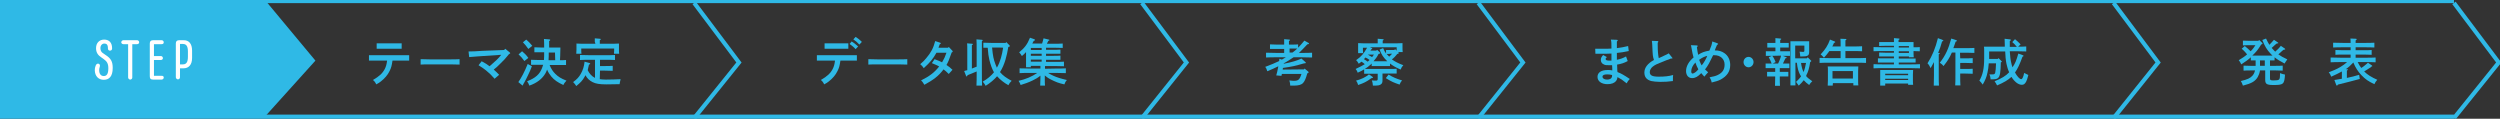 <?xml version="1.0" encoding="utf-8"?>
<!-- Generator: Adobe Illustrator 27.9.1, SVG Export Plug-In . SVG Version: 6.00 Build 0)  -->
<svg version="1.1" id="_レイヤー_2" xmlns="http://www.w3.org/2000/svg" xmlns:xlink="http://www.w3.org/1999/xlink" x="0px"
	 y="0px" viewBox="0 0 1200 57" style="enable-background:new 0 0 1200 57;" xml:space="preserve">
<rect x="0" y="0" width="1200" height="57" fill="#333333" stroke="none"/>
<style type="text/css">
	.st0{fill:#2FB9E6;}
	.st1{fill:none;stroke:#2FB9E6;stroke-width:2;stroke-miterlimit:10;}
	.st2{fill:#FFFFFF;}
</style>
<polygon class="st0" points="127.6,55.5 0,55.5 0,0.5 127.6,0.5 151.4,29.1 "/>
<g>
	<path class="st0" d="M188.4,29.1c-0.4,2.6-0.6,3.4-1.4,5c-0.9,1.9-2.4,3.6-4.2,5c-0.6,0.5-1.1,0.8-2.2,1.4
		c-0.4-0.9-0.9-1.6-1.6-2.1c3.1-1.8,4.6-3.2,5.7-5.3c0.6-1.2,0.9-2.3,1.1-4h-5.3c-1,0-2.4,0-3.4,0v-2.6c0.9,0,2.3,0,3.4,0H193
		c1,0,2.5,0,3.4,0v2.6c-0.9,0-2.4,0-3.4,0H188.4L188.4,29.1z M192.8,23.4c-0.7,0-1.7,0-2.4,0h-7.2c-0.7,0-1.7,0-2.4,0v-2.6
		c0.7,0,1.7,0,2.4,0h7.2c0.7,0,1.7,0,2.4,0V23.4z"/>
	<path class="st0" d="M220.6,31c-1.1,0-3-0.1-4.3-0.1h-10.1c-1.2,0-3.3,0-4.3,0.1v-2.6c1,0,3.1,0.1,4.3,0.1h10.1
		c1.3,0,3.2,0,4.3-0.1V31z"/>
	<path class="st0" d="M242.5,23.4l2.1,1.7c0.2,0.2,0.3,0.3,0.3,0.4c0,0.2-0.1,0.2-0.6,0.5c-1.9,2.3-2.2,2.7-4.1,4.5
		c-1.5,1.5-1.9,1.9-3.2,2.9c0.8,0.7,1.4,1.3,2.6,2.5l-2.2,1.9c-1.5-1.7-2.6-2.8-4.1-4c-0.9-0.7-1.4-1.1-3.6-2.5l1.5-1.9
		c1.8,1,2.7,1.5,3.8,2.4c3-2.6,4.2-3.7,5.6-5.5l-8.9,0.6c-0.8,0-4.9,0.4-6.5,0.5l-0.3-2.7c1.4,0,4.4-0.1,6.6-0.3L242,24L242.5,23.4
		L242.5,23.4z"/>
	<path class="st0" d="M250.6,24.6c1.3,1.1,2.1,1.9,3,3.2l-1.9,1.5c-1.1-1.5-1.6-2.1-2.8-3.2L250.6,24.6L250.6,24.6z M255.3,31.8
		c-0.6,1.6-1,2.6-1.9,4.4c-0.7,1.4-1,2.1-1.8,3.5c-0.2,0.4-0.3,0.5-0.5,0.8c0,0.1,0,0.1,0,0.2c0,0.2-0.1,0.3-0.2,0.3
		c-0.1,0-0.2,0-0.4-0.2l-1.7-1.4c1.4-1.9,3.1-5.2,4.5-8.7L255.3,31.8L255.3,31.8z M252.6,19c1.2,1,1.8,1.7,2.9,3l-1.9,1.5
		c-0.9-1.3-1.4-1.9-2.6-3.2L252.6,19L252.6,19z M268.8,28.9c0.9,0,2.1,0,2.9-0.1v2.4c-0.9,0-2.4,0-3.4,0h-4.5c0.8,1.9,1.5,3,2.7,4.2
		c1.4,1.4,2.8,2.3,5.4,3.3c-0.9,1-1.2,1.4-1.5,2.1c-2.6-1.2-4.3-2.3-5.8-4.1c-0.8-1-1.5-2-2-3.3c-0.2,0.7-0.5,1.2-0.8,1.8
		c-1.5,2.6-4,4.6-7.7,5.9c-0.4-1-0.6-1.4-1.1-2.1c4-1.5,6.1-3.4,7.2-6.4c0.2-0.5,0.3-1,0.5-1.5h-2.4c-1,0-2.4,0-3.4,0v-2.4
		c0.9,0,2.3,0.1,3.4,0.1h2.8c0.1-1.2,0.1-2.5,0.1-3.7h-1.8c-0.8,0-2.1,0-2.9,0v-2.4c0.8,0,1.9,0.1,2.9,0.1h1.8c0-1.6,0-2.6-0.1-4.1
		l2.5,0.2c0.3,0,0.5,0.1,0.5,0.3c0,0.2-0.1,0.3-0.5,0.5v3.1h3.4l2,0c0,0.8-0.1,2.3-0.1,3.8L268.8,28.9L268.8,28.9z M266.4,25.2h-3
		c0,1.2,0,2.5-0.1,3.7h3.2L266.4,25.2L266.4,25.2z"/>
	<path class="st0" d="M287.9,38c0.8,0.1,1.7,0.2,2.9,0.2c1.8,0,5.5-0.1,7.1-0.2c-0.3,1.3-0.4,1.6-0.5,2.4c-3.8,0.1-5,0.1-6.2,0.1
		c-3.5,0-5.2-0.3-6.8-1.1c-1.5-0.8-2.5-1.7-3.4-3.3c-0.1,0.2-0.2,0.4-0.3,0.6c-1,1.9-2.2,3.1-4.1,4.6c-0.5-0.8-0.8-1.2-1.5-1.9
		c1.9-1.4,2.8-2.4,3.7-4c1-1.8,1.5-3.3,1.8-5.8l2.2,0.6c0.4,0.1,0.5,0.2,0.5,0.4s-0.2,0.3-0.6,0.4c-0.2,1-0.4,1.9-0.6,2.7
		c0.8,1.6,1.9,2.9,3.5,3.7v-8.7h-2.4c-1.3,0-3.5,0-4.8,0.1v-2.4c1.2,0,3.4,0.1,4.8,0.1h7.2c1.5,0,3.6,0,4.8-0.1v2.4
		c-1.3-0.1-3.3-0.1-4.8-0.1h-2.4v3h2.3c1.2,0,2.8,0,3.8-0.1v2.4c-1,0-2.7-0.1-3.8-0.1h-2.3L287.9,38L287.9,38z M285.5,20
		c0-0.7,0-1.2,0-1.6l2.4,0.2c0.3,0,0.5,0.1,0.5,0.2c0,0.1-0.1,0.3-0.5,0.5V21h4.4c1.6,0,3.5,0,4.8-0.1c0,0.9,0,1.3,0,1.9v1.2
		c0,0.5,0,1.1,0.1,1.8h-2.5c0-0.6,0.1-1.3,0.1-1.8v-0.7h-15.8v0.7c0,0.5,0,1.2,0.1,1.8h-2.5c0-0.7,0.1-1.3,0.1-1.8v-1.2
		c0-0.5,0-1,0-1.9c1.2,0.1,3.1,0.1,4.8,0.1h4.3L285.5,20L285.5,20z"/>
</g>
<g>
	<path class="st0" d="M403.4,29.1c-0.4,2.6-0.6,3.4-1.4,5c-0.9,1.9-2.4,3.6-4.2,5c-0.6,0.5-1.1,0.8-2.2,1.4
		c-0.4-0.9-0.9-1.6-1.6-2.1c3.1-1.8,4.6-3.2,5.7-5.3c0.6-1.2,0.9-2.3,1.1-4h-5.3c-1,0-2.4,0-3.4,0v-2.6c0.9,0,2.3,0,3.4,0h12.4
		c1,0,2.5,0,3.4,0v2.6c-0.9,0-2.4,0-3.4,0H403.4L403.4,29.1z M407.2,23.4c-0.7,0-1.7,0-2.4,0h-6.6c-0.7,0-1.7,0-2.4,0v-2.6
		c0.7,0,1.7,0,2.4,0h6.6c0.7,0,1.7,0,2.4,0V23.4z M408.8,19.9c1.1,0.7,1.9,1.3,3.1,2.4l-1.2,1.3c-1.1-1.2-1.7-1.6-2.9-2.5
		L408.8,19.9z M410.7,17.7c1.1,0.7,1.9,1.3,3,2.4l-1.2,1.3c-1.1-1.2-1.6-1.6-2.9-2.5L410.7,17.7L410.7,17.7z"/>
	<path class="st0" d="M435.5,31c-1.1,0-3-0.1-4.3-0.1h-10.1c-1.2,0-3.3,0-4.3,0.1v-2.6c1,0,3.1,0.1,4.3,0.1h10.1
		c1.3,0,3.2,0,4.3-0.1V31z"/>
	<path class="st0" d="M457,24.2c0.3,0.3,0.3,0.3,0.3,0.5c0,0.2-0.1,0.3-0.5,0.5c-1.4,3.9-1.6,4.4-2.5,6c1,0.6,1.6,1.1,2.9,2.3
		l-1.8,2c-1.2-1.2-1.7-1.6-2.5-2.2c-2.3,3.1-4.8,5-9.2,7.4c-0.6-1-1-1.6-1.6-2.1c4.2-2.1,6.4-3.8,8.7-6.7c-1-0.5-1.7-0.9-3.5-1.6
		l1.3-1.9c1.9,0.7,2.6,1,3.6,1.5c0.9-1.5,1.5-2.8,2.1-4.6h-4.8c-1.7,3-2.9,4.5-6.1,7.4c-0.6-0.9-0.8-1.1-1.7-1.9
		c1.5-1.3,2-1.8,2.9-2.9c2.3-2.7,3.4-4.8,4.3-8.2l2.4,0.8c0.2,0.1,0.3,0.2,0.3,0.3c0,0.2-0.1,0.2-0.5,0.4c-0.2,0.6-0.4,1-0.5,1.3
		c-0.1,0.2-0.1,0.2-0.1,0.4h4.6l0.3-0.4L457,24.2L457,24.2z"/>
	<path class="st0" d="M468.7,41.1c0.1-1.5,0.1-3.8,0.1-6.8c-1.2,0.5-2,0.8-4.4,1.8l-0.1,0.3c-0.1,0.2-0.2,0.3-0.3,0.3
		s-0.3-0.1-0.3-0.3l-0.9-2.3c0.5-0.2,1-0.3,1.5-0.4v-9.3c0-1.9,0-2.9-0.1-3.6l2.4,0.2c0.3,0,0.4,0.1,0.4,0.2s-0.1,0.3-0.5,0.5v11.2
		c0.8-0.3,1.6-0.6,2.3-0.9v-6c0-4,0-6.4-0.1-7.1l2.6,0.2c0.2,0,0.4,0.1,0.4,0.2c0,0.1-0.1,0.3-0.4,0.5c0,0.9,0,2.4,0,6.3V34
		c0,3.2,0,5.5,0.1,7.1L468.7,41.1L468.7,41.1z M484,22.5c-0.7,4.2-1.7,8.5-4,12.1c1.3,1.6,3,2.8,5.6,4.2c-0.8,0.8-1,1-1.6,2.1
		c-2.1-1.2-4-2.7-5.4-4.3c-1.4,1.6-3.1,3.1-5.5,4.6c-0.5-1-0.8-1.3-1.4-2c2.4-1.4,4-2.8,5.4-4.5c-0.9-1.6-1.6-3.5-2.2-5.9
		c-0.4-1.7-0.6-3.1-0.8-5.9c-0.8,0-1.5,0-2.1,0v-2.4c1,0,2.7,0.1,3.9,0.1h6.8l0.3-0.4l1.5,1.5c0.1,0.1,0.2,0.2,0.2,0.4
		c0,0.2-0.1,0.3-0.4,0.4L484,22.5L484,22.5z M476.2,22.8c0.4,4.2,0.7,5.6,1.6,8c0.2,0.6,0.5,1.2,0.7,1.7c1.7-2.9,2.5-6.3,3-9.6
		C481.6,22.8,476.2,22.8,476.2,22.8z"/>
	<path class="st0" d="M506.8,32.9c1.5,0,3.6,0,4.8-0.1v2.3c-1.3,0-3.3-0.1-4.8-0.1h-3.7c0.8,0.5,1.6,1,2.6,1.4
		c1.5,0.7,3.4,1.3,6.4,2c-0.6,0.7-0.8,1-1.2,2.1c-2.8-0.6-4.2-1.2-6.4-2.3c-1.4-0.7-2.2-1.3-3-2v1.4c0,1.6,0,2.8,0.1,3.5h-2.3
		c0-0.8,0.1-2,0.1-3.5v-1.3c-1.2,1-2.4,1.7-3.7,2.3c-1.8,0.9-4.1,1.7-5.8,2.2c-0.3-0.8-0.4-1.1-1-2c3.6-0.8,6.5-2.1,9-3.8h-3.7
		c-1.3,0-3.5,0-4.8,0.1v-2.3c1.2,0,3.4,0.1,4.8,0.1h5.2v-1.3h-4.6c0,0.2,0,0.5,0,0.7h-2.3c0-1,0-2.3,0-4.3v-3
		c-0.6,0.7-1.3,1.3-2,1.9c-0.4-0.7-0.8-1.3-1.3-1.8c2.6-2.1,3.9-3.8,5.2-7l2,0.7c0.3,0.1,0.4,0.2,0.4,0.4c0,0.2-0.2,0.3-0.6,0.4
		c-0.2,0.4-0.5,0.9-0.7,1.3h4.7c0.3-0.8,0.5-1.7,0.7-2.5l2.5,0.6c0.2,0,0.3,0.1,0.3,0.3c0,0.1,0,0.2-0.5,0.3c0,0.1-0.3,0.6-0.7,1.4
		h3.3c1.2,0,3.2,0,4.3-0.1V23c-1.1,0-3.1-0.1-4.3-0.1h-3.7v1h3.5c1,0,2.5,0,3.4-0.1v2c-0.9,0-2.4,0-3.4,0h-3.5v1h3.5
		c1,0,2.5,0,3.4-0.1v2c-0.9,0-2.4,0-3.4,0h-3.5v1h4.3c1.3,0,3.2,0,4.3-0.1v2.2c-1.1,0-3.1-0.1-4.3-0.1h-4.8v1.3L506.8,32.9
		L506.8,32.9z M494.8,24h5.2v-1h-5.2V24z M494.8,26.8h5.2v-1h-5.2V26.8z M494.8,29.6h5.2v-1h-5.2V29.6z"/>
</g>
<g>
	<path class="st0" d="M625.9,33.3l0.3-0.4l1.7,1.4c0.2,0.1,0.2,0.3,0.2,0.4c0,0.1,0,0.2-0.1,0.3c-0.1,0-0.3,0.1-0.5,0.2
		c-0.7,2.5-1.2,3.7-2,4.6c-0.8,0.9-2.2,1.3-4.5,1.3c-0.4,0-0.9,0-1.7,0c0-1-0.1-1.2-0.4-2.5c1,0.1,1.5,0.2,2,0.2
		c2.2,0,2.9-0.4,3.8-3.3h-9.4c-0.1,0.4-0.1,0.5-0.2,0.9l-2.5-0.2c0.3-1,0.7-2.6,1-4.4c-1.6,0.8-3.3,1.6-5.3,2.4
		c-0.3-1-0.5-1.5-1-2.1c2.7-1,4.8-1.9,6.7-2.8l0.1-1.1l1.2,0.4c0.6-0.4,1.3-0.8,1.9-1.1h-4.7c-1.3,0-3.5,0-4.8,0.1v-2.3
		c1.2,0,3.4,0.1,4.8,0.1h3.9v-1.9h-3.9c-0.8,0-2.2,0-2.9,0v-2.2c0.7,0,2,0.1,2.9,0.1h3.9v-0.3c0-1.1,0-1.4,0-2.3l2.4,0.2
		c0.3,0,0.4,0.1,0.4,0.2s-0.1,0.3-0.5,0.5v1.7h1.5c0.9,0,2.2,0,2.9-0.1v1.6c1-1,1.9-2.1,3-3.4l1.8,1c0.4,0.2,0.4,0.2,0.4,0.4
		c0,0.2-0.1,0.3-0.8,0.4c-1.6,1.7-2.8,3-4,4.1h1.5c1.5,0,3.6,0,4.8-0.1v2.3c-1.3,0-3.3-0.1-4.8-0.1h-4.1c-0.6,0.4-1.3,0.9-2,1.3
		c-0.9,0.6-1.8,1.1-2.7,1.6c0,0.1,0,0.1,0,0.2c3.7-0.7,6.4-1.5,8.5-2.5l1.9,1.7c0.1,0.1,0.2,0.2,0.2,0.3c0,0.2-0.2,0.3-0.5,0.3
		c-0.1,0-0.2,0-0.3,0c-4.2,1.2-5.8,1.6-10.2,2.2l-0.1,0.8L625.9,33.3L625.9,33.3z M620.4,25.2c0.8-0.6,1.6-1.2,2.3-1.9
		c-0.8,0-1.5,0-2.2,0h-1.5v1.9H620.4z"/>
	<path class="st0" d="M671.2,25.1c0.2,0.2,0.2,0.2,0.2,0.4c0,0.2-0.2,0.3-0.7,0.4c-0.8,1-1.6,1.9-2.6,2.6c1.4,1,2.8,1.8,5.5,2.8
		c-0.6,0.6-0.9,1.1-1.3,2.1c-2.3-1-3.8-1.9-5.1-2.9v1.2c-0.5,0-1.3,0-1.9,0h-5c-0.7,0-1.4,0-1.9,0v-1.2c-0.2,0.2-0.4,0.4-0.6,0.6
		c-0.9,0.8-1.7,1.4-2.7,2c0.9,0,2.1,0,3,0h9c1,0,2.5,0,3.3-0.1v2.3c-0.9,0-2.4,0-3.3,0h-3.5V36c0,0.3,0,1.1,0,1.6c0,0.3,0,0.7,0,0.9
		c0,1.1-0.2,1.6-0.8,2c-0.7,0.5-1.3,0.6-3.8,0.6c-0.1-1.1-0.2-1.7-0.5-2.5c0.9,0.1,1.5,0.1,1.9,0.1c0.8,0,0.9-0.2,0.9-1v-2.3h-3.2
		c-1,0-2.4,0-3.3,0v-2.1c-0.8,0.5-1.8,1-3.1,1.6c-0.2-0.7-0.4-1-1-1.8c1.9-0.9,3.3-1.6,4.4-2.3c-0.5-0.4-1-0.9-1.6-1.2
		c-0.4,0.3-0.8,0.7-1.3,1c-0.7-1.1-0.8-1.4-1.3-1.7c2.6-1.8,3.8-3.3,5.3-6h-2v0.5c0,0.6,0,1.4,0.1,2.1h-2.4c0-0.8,0-1.5,0-2.1v-0.8
		c0-0.5,0-1,0-1.9c1.2,0.1,3.1,0.1,4.8,0.1h4.6v-0.6c0-0.7,0-1.2,0-1.6l2.4,0.2c0.3,0,0.5,0.1,0.5,0.2s-0.2,0.3-0.5,0.5v1.3h4.7
		c1.6,0,3.5,0,4.8-0.1c0,0.9,0,1.3,0,1.9v0.3c0,0.6,0,1.3,0.1,2.1h-2.1L671.2,25.1L671.2,25.1z M658.7,36.8c0.3,0.2,0.3,0.3,0.3,0.4
		c0,0.2-0.2,0.3-0.7,0.3c-2.3,1.7-3.7,2.4-6.4,3.3c-0.3-1.1-0.5-1.4-1-2.1c2.6-0.7,4.5-1.6,6.2-3L658.7,36.8L658.7,36.8z
		 M655.4,27.6c-0.2,0.3-0.5,0.6-0.7,0.8c0.6,0.4,1.2,0.7,1.8,1.2c0.3-0.2,0.6-0.6,0.9-0.8C656.8,28.3,656.1,27.9,655.4,27.6
		L655.4,27.6z M656.5,26.2c0.7,0.4,1.4,0.8,2.1,1.2c0.3-0.4,0.6-0.8,0.9-1.2L656.5,26.2L656.5,26.2z M665.5,24l1.5,0h2.3l0.3-0.4
		l0.8,0.7c0-0.2,0-0.7,0-1.1v-0.5h-12.8l0.7,0.3c0.3,0.1,0.4,0.2,0.4,0.3s-0.1,0.3-0.5,0.4c-0.1,0.2-0.2,0.4-0.4,0.6h2.8l0.4-0.4
		l1.3,1.2c0.1,0.1,0.2,0.3,0.2,0.4c0,0.2-0.2,0.3-0.8,0.4c-0.6,1.3-1.5,2.5-2.4,3.5c0.3,0,0.6,0,0.9,0h5.7c-1.9-1.8-2.8-3.2-3.7-5.6
		l1.7-0.7c0.4,0.9,0.8,1.8,1.4,2.5V24L665.5,24z M666.5,35.8c2.4,1.4,3.8,2,6.5,2.8c-0.6,0.7-0.8,1-1.2,2c-2.7-0.9-3.9-1.4-6.6-3.1
		L666.5,35.8z M667,25.9c-0.5,0-0.9,0-1.4,0c0.4,0.5,0.8,0.9,1.2,1.3c0.5-0.4,0.9-0.9,1.4-1.4H667z"/>
</g>
<g>
	<path class="st0" d="M776.4,34.6c1.7,0.6,3.2,1.5,5.9,3.3c-0.6,0.6-1.2,1.4-1.5,2.1c-2.1-1.7-2.6-2-4.4-3c-0.1,0.9-0.4,1.5-0.8,2
		c-0.8,0.9-2.2,1.4-4,1.4c-2.9,0-4.8-1.4-4.8-3.5s1.8-3.3,4.9-3.3c0.8,0,1.5,0,2.2,0.2c0-0.8,0-1.4-0.1-2.5c-0.3,0-0.6,0-1.2,0
		c-1.6,0-2.1,0-2.8-0.4c-0.8-0.3-1.4-1.1-1.4-2.1c0-0.9,0.3-1.5,1.1-2.4l1.8,1c-0.4,0.4-0.6,0.6-0.6,0.9c0,0.6,0.6,0.8,2,0.8
		c0.3,0,0.5,0,0.8,0c0-1.6,0-1.9,0-3.4c-1.7,0.1-2.6,0.1-6.2,0.1h-0.7c0,0-0.4,0-0.8,0l-0.1-2.4c1.5,0,2.1,0,4.1,0
		c1.1,0,2.8,0,3.7-0.1c0-2.3,0-3.3-0.3-4.3l2.9,0.1c0.2,0,0.4,0.1,0.4,0.3c0,0.2-0.1,0.3-0.4,0.5c0,0.9,0,1.6,0,3.2
		c1.8-0.2,3.8-0.6,5.4-1l0.3,2.4c-1.8,0.4-4.2,0.8-5.7,0.9v0.1c0,0.4,0,0.9,0,1.6c0,0.7,0,0.9,0,1.6c1.9-0.4,2.9-0.8,4.4-1.6
		l0.8,2.2c-1.6,0.9-3.2,1.4-5.1,1.7c0,0.4,0.1,1.4,0.1,2.8L776.4,34.6L776.4,34.6z M773.8,36c-0.7-0.2-1.6-0.3-2.4-0.3
		c-1.5,0-2.2,0.4-2.2,1.1c0,0.8,0.8,1.4,2.2,1.4c1.2,0,2-0.4,2.3-1.2C773.8,36.8,773.8,36.3,773.8,36L773.8,36L773.8,36z"/>
	<path class="st0" d="M795.7,21.6c0,2.9,0.2,4.9,0.5,6.3c1.3-0.6,2.2-0.9,2.4-1.1c1.5-0.7,1.8-0.8,2.4-1.2l1.6,2
		c0.1,0.1,0.2,0.2,0.2,0.3c0,0.2-0.2,0.2-0.8,0.2c-0.9,0.4-1.6,0.7-2.1,0.8c-4.8,1.9-5.3,2.1-6.6,3.1c-0.9,0.7-1.4,1.7-1.4,2.6
		c0,1.6,1.2,2.2,4.3,2.2c2.7,0,4.8-0.2,6.9-0.8c-0.1,1-0.1,1.1-0.1,2.9c-2.2,0.3-3.8,0.4-6.1,0.4c-1.8,0-3.2-0.2-4.3-0.4
		c-2.2-0.6-3.3-1.9-3.3-4.1c0-2.3,1.6-4.4,4.6-6c-0.6-1.8-0.6-2.2-0.8-6.9c0-0.7-0.1-1.2-0.2-2.3l2.7,0.1c0.2,0,0.4,0.1,0.4,0.3
		s-0.1,0.3-0.3,0.5L795.7,21.6L795.7,21.6z"/>
	<path class="st0" d="M814.4,21.8c0.4,0,0.5,0.1,0.5,0.3s-0.1,0.3-0.4,0.5c0.2,1.5,0.4,2.8,0.6,3.7c1.7-1.1,3-1.6,5.4-2
		c0.8-1.8,1.2-2.9,1.4-4.4l2.5,0.9c0.2,0.1,0.3,0.2,0.3,0.3c0,0.2-0.1,0.3-0.5,0.4c-0.2,0.5-0.3,0.7-0.7,1.6c0,0.1-0.1,0.4-0.4,1.1
		c2,0,3.3,0.4,4.6,1.3c1.8,1.2,2.8,3.3,2.8,5.7c0,3.1-1.5,5.3-4.6,7c-1.2,0.6-2.2,0.9-4.3,1.4c-0.2-1.1-0.5-1.7-1-2.5
		c2.5-0.5,2.8-0.6,3.9-1.1c2.3-1.1,3.3-2.6,3.3-5c0-2.7-2-4.5-4.9-4.5h-0.6c-0.8,1.6-1.2,2.5-2,4c-0.9,1.5-1.2,2-1.9,2.8
		c0.8,0.8,0.6,0.6,1.5,1.4c-0.9,0.9-1.3,1.5-1.8,2.1c-0.6-0.6-0.8-0.9-1.5-1.7c-1.6,1.7-2.9,2.4-4.4,2.4c-1.7,0-2.9-1.3-2.9-3.4
		c0-2.3,1.4-4.7,3.6-6.5c-0.2-0.9-0.4-1.4-0.5-2c-0.3-1.5-0.5-2.5-0.6-3.2c0-0.3-0.1-0.4-0.2-0.7L814.4,21.8z M813.8,30
		c-1.3,1.4-2,2.8-2,4.2c0,0.7,0.2,1.1,0.6,1.1c0.7,0,1.8-0.8,2.8-2C814.6,32.2,814.1,31,813.8,30L813.8,30z M819.5,26.8
		c-1.5,0.4-2.5,0.9-3.9,1.9c0.1,0.1,0.1,0.3,0.1,0.3c0.3,0.9,0.8,1.9,1.1,2.4C817.9,30.1,819,28.1,819.5,26.8L819.5,26.8z"/>
	<path class="st0" d="M841.7,29.8c0,1.4-1.1,2.5-2.4,2.5s-2.4-1.1-2.4-2.5s1.1-2.5,2.4-2.5S841.7,28.4,841.7,29.8z"/>
	<path class="st0" d="M857.3,27.4c0.2,0,0.3,0.1,0.3,0.3c0,0.1,0,0.2-0.6,0.3c-0.6,1.2-0.9,1.9-1.2,2.5h1.3c0.8,0,1.5,0,1.8,0v2.2
		c-0.3,0-1,0-1.8,0h-2.8v1.8h2.2c0.5,0,1.4,0,1.9,0v2.2c-0.5,0-1.3,0-1.9,0h-2.2v0.3c0,1.8,0,3.4,0.1,4.2H852c0-1,0.1-2.3,0.1-4.2
		v-0.3h-2c-0.7,0-1.4,0-1.9,0v-2.2c0.5,0,1.4,0,1.9,0h2v-1.8h-2.7c-0.7,0-1.4,0-1.9,0v-2.2c0.5,0,1.4,0,1.9,0h1
		c-0.5-1.3-0.9-2.1-1.4-3l1.5-0.7h-1c-0.7,0-1.4,0-1.9,0v-2.2c0.5,0,1.4,0,1.9,0h2.7v-1.8h-2c-0.7,0-1.4,0-1.9,0v-2.2
		c0.5,0,1.4,0,1.9,0h2c0-1,0-1.7,0-2.3l2.4,0.2c0.3,0,0.4,0.1,0.4,0.2s-0.1,0.3-0.5,0.5v1.4h2.2c0.5,0,1.4,0,1.9,0v2.2
		c-0.5,0-1.3,0-1.9,0h-2.2v1.8h2.8c0.5,0,1.5,0,1.9,0v2.2c-0.4,0-1.2,0-1.9,0h-1.6L857.3,27.4L857.3,27.4z M850.7,26.8
		c0.7,0.9,1.2,1.9,1.6,3l-1.4,0.7h2.6c0.4-0.8,0.7-1.6,1-2.4c0.2-0.4,0.3-0.9,0.4-1.4L850.7,26.8L850.7,26.8z M867,36.6
		c0.7,0.8,1.5,1.4,2.9,2.4c-0.7,0.6-1,1-1.5,1.8c-1.1-0.8-1.9-1.5-2.6-2.3c-0.6,0.8-1.4,1.7-2.4,2.6c-0.5-0.7-0.8-1.1-1.3-1.8
		c1.1-1,1.8-1.8,2.4-2.6c-0.1-0.3-0.3-0.6-0.5-0.9c-0.8-1.6-1.2-3-1.5-5.7h-0.7v8.3c0,1.1,0,2.1,0,2.6h-2.4c0-0.6,0-1.4,0-2.6V21.9
		c0-0.8,0-1.7,0-2.1c0.5,0,1,0,1.7,0h5.6c0.7,0,1.2,0,1.7,0c0,0.4,0,1.2,0,2v1.3c0,0.3,0,1.7,0,1.8c0,1.8-0.7,2.2-3.5,2.2h-0.8
		c0-0.7-0.1-1.4-0.3-2.3c0.4,0,1.3,0.1,1.6,0.1c0.6,0,0.7-0.1,0.7-0.7v-2.3h-4.4V28h5.6l0.4-0.5l1.5,1.5c0.2,0.1,0.2,0.2,0.2,0.3
		c0,0.2-0.1,0.3-0.4,0.4l-0.1,0c-0.5,3.1-0.9,4.6-1.9,6.5L867,36.6L867,36.6z M864.5,30.2c0.2,1.5,0.5,3,1.2,4.4
		c0.3-0.7,0.5-1.4,0.7-2.1c0.2-0.8,0.3-1.5,0.5-2.3H864.5z"/>
	<path class="st0" d="M883.5,22.2c0-1.9,0-3-0.1-3.6l2.5,0.1c0.2,0,0.4,0.1,0.4,0.2c0,0.1-0.1,0.3-0.5,0.5c0,0.6,0,1.2,0,2.8v0.1
		h3.2c1.5,0,3.6,0,4.8-0.1v2.4c-1.3-0.1-3.4-0.1-4.8-0.1h-3.2v3.4h5.1c1.5,0,3.6,0,4.8-0.1v2.4c-1.3-0.1-3.3-0.1-4.8-0.1h-12.7
		c-1.3,0-3.5,0-4.8,0.1v-2.4c1.3,0,3.4,0.1,4.8,0.1h5.3v-3.4h-5.4c-0.8,1.1-1.6,2.2-2.6,3.2c-0.6-0.7-0.7-0.8-1.6-1.6
		c2.2-2.3,3.5-4.3,4.5-7.1l2,0.8c0.3,0.1,0.5,0.2,0.5,0.4c0,0.2,0,0.2-0.6,0.4c-0.2,0.6-0.5,1.1-0.8,1.7h4L883.5,22.2L883.5,22.2z
		 M879.7,41.1h-2.4c0-0.6,0.1-1.4,0.1-2.6V34c0-0.8,0-1.7-0.1-2.1c0.8,0,1.6,0,2.7,0h9.3c1.1,0,1.8,0,2.7,0c0,0.4-0.1,1.4-0.1,2.1
		v4.5c0,1.1,0,2,0.1,2.5h-2.4v-1.1h-9.8L879.7,41.1L879.7,41.1z M889.4,34.1h-9.8v3.6h9.8V34.1z"/>
	<path class="st0" d="M911.4,28.1h4.7c1,0,2.5,0,3.4,0V30c-0.9,0-2.5,0-3.4,0h-4.7v0.9h5.4c1.5,0,3.6,0,4.8-0.1v2
		c-1.3,0-3.3-0.1-4.8-0.1h-12.7c-1.3,0-3.5,0-4.8,0.1v-2c1.3,0.1,3.4,0.1,4.8,0.1h5v-0.9h-4.3c-1,0-2.4,0-3.4,0V28
		c0.9,0,2.3,0,3.4,0h4.3v-0.9h-4.2c-0.8,0-2.2,0-2.9,0v-1.9c0.7,0,2,0.1,2.9,0.1h4.2v-0.8h-5c-1.3,0-3.5,0-4.8,0.1v-2
		c1.3,0,3.4,0.1,4.8,0.1h5v-0.7h-4.2c-0.8,0-2.2,0-2.9,0.1v-1.9c0.7,0,2,0,2.9,0h4.2c0-0.8,0-1.1,0-1.9l2.3,0.2
		c0.3,0,0.4,0.1,0.4,0.2s-0.1,0.3-0.5,0.5v1h4.4c1.6,0,2.1,0,2.8,0c0,0.4,0,0.8,0,2.1v0.4c1.1,0,2.2,0,3-0.1v2c-0.8,0-2,0-3-0.1v0.6
		c0,0.9,0,1.2,0.1,2.4h-2.3v-0.4h-4.9V28.1L911.4,28.1z M904.9,41.1h-2.4c0-0.6,0-1.4,0-2.6v-2.8c0-0.8,0-1.7,0-2.1
		c0.8,0,1.6,0,2.7,0h10.4c1.1,0,1.8,0,2.7,0c0,0.4-0.1,1.4-0.1,2.1v2.5c0,1.1,0,2,0.1,2.5h-2.4v-0.6h-11L904.9,41.1L904.9,41.1z
		 M915.9,36.1v-0.7h-11v0.7H915.9z M904.9,38.4h11v-0.6h-11V38.4z M916.3,22.8v-0.7h-4.9v0.7H916.3z M916.3,25.4v-0.8h-4.9v0.8
		H916.3z"/>
	<path class="st0" d="M928.3,29.8c-0.5,1-0.9,1.7-1.6,2.9c-0.6-1.2-0.8-1.6-1.5-2.3c2.3-3.6,3.8-7.3,5-12.1l2.3,0.9
		c0.2,0.1,0.3,0.2,0.3,0.3c0,0.2-0.1,0.2-0.6,0.4c-0.7,2.4-1,3.4-1.9,5.5l0.4,0c0.2,0,0.4,0.1,0.4,0.2c0,0.1-0.1,0.3-0.5,0.5
		c0,1.2,0,2.4,0,4.2v5.8c0,2.2,0,3.9,0.1,5h-2.5c0-1.1,0.1-2.8,0.1-5L928.3,29.8L928.3,29.8z M940.9,28h2.2c1.2,0,2.8,0,3.8-0.1v2.4
		c-1,0-2.7-0.1-3.8-0.1h-2.2v2.9h2.2c1.2,0,2.8,0,3.8-0.1v2.4c-1,0-2.7-0.1-3.8-0.1h-2.2v0.7c0,2.2,0,3.9,0.1,5h-2.5
		c0.1-1.1,0.1-2.8,0.1-5V25.2h-1.7c-1.1,2.6-2.2,4.2-4,6.5c-0.5-0.6-1-1.1-1.8-1.6c2.7-3.4,4.2-6.7,5.5-11.6l2.2,0.7
		c0.4,0.1,0.5,0.2,0.5,0.4s-0.1,0.2-0.6,0.4c-0.4,1.1-0.7,2.2-1.1,3.1h6.3c1.2,0,2.8,0,3.8-0.1v2.4c-1,0-2.7-0.1-3.8-0.1h-3.1
		L940.9,28L940.9,28z"/>
	<path class="st0" d="M960.4,29.9c-0.1,4.7-0.4,6.6-1.2,7.4c-0.6,0.6-1.1,0.8-3.7,0.8c-0.1-0.9-0.2-1.6-0.6-2.4c0.6,0,1.3,0,1.6,0
		c0.8,0,1-0.2,1.2-0.8c0.2-0.8,0.3-2.1,0.4-4.5h-3.5c-0.1,1.6-0.3,3.2-0.6,4.4c-0.5,2.4-1.1,3.7-2.3,5.8c-0.6-0.9-1-1.3-1.6-1.9
		c1.6-2.7,2.3-5.7,2.3-10.7v-3.5c0-0.8,0-1.7-0.1-2.1c0.8,0,1.6,0,2.7,0h7.3v-0.8c0-1.6-0.1-2.5-0.1-3l2.6,0.3
		c0.3,0,0.4,0.1,0.4,0.3c0,0.2-0.1,0.3-0.5,0.5c0,0.7,0,1.2,0,2.8h3.4c-1-1.2-1.2-1.4-2.2-2.3l1.3-1.4c1,0.8,1.8,1.6,2.7,2.5
		l-1.2,1.1c1.3,0,2.9,0,3.9-0.1v2.4c-1.3,0-3.4-0.1-4.8-0.1h-3.1c0.1,2.1,0.4,4.6,0.8,6c0.1,0.6,0.3,1.1,0.5,1.7
		c1.3-1.9,1.8-3.1,2.8-6.6l2.2,0.8c0.2,0.1,0.3,0.2,0.3,0.3c0,0.2-0.1,0.3-0.5,0.4c-1.3,3.6-2.3,5.8-3.6,7.6c1,1.8,2.2,3.2,3,3.2
		c0.5,0,1-1,1.4-3c0.6,0.3,1.3,0.7,2,1c-0.5,1.9-0.7,2.6-1.1,3.3c-0.6,1-1.1,1.4-2,1.4c-1.7,0-3.5-1.4-5-3.8
		c-1.6,1.5-3.6,2.7-6.9,4.1c-0.4-0.8-0.7-1.3-1.2-2c3.5-1.4,5.4-2.6,7-4.3c-0.6-1.3-1-2.7-1.3-4.1c-0.4-1.9-0.5-3.9-0.6-5.9h-7.7
		v3.6h4.1l0.4-0.4l1.4,1.4c0.2,0.2,0.2,0.2,0.2,0.3C960.9,29.7,960.7,29.9,960.4,29.9L960.4,29.9L960.4,29.9z"/>
</g>
<g>
	<path class="st0" d="M1082.3,29c-0.7,0-1.4,0-1.9,0v-1.5c-1.3,1.2-2.6,2.1-4.6,3.4c-0.4-0.9-0.7-1.4-1.2-2c1.8-1.1,2.9-1.8,4-2.8
		c-0.4-0.5-0.9-1.1-1.4-1.6c-0.4-0.4-0.8-0.8-1.2-1.1l1.5-1.3c1,0.8,1.9,1.6,2.8,2.5c0.5-0.5,1-1,1.4-1.6c0.3-0.4,0.6-0.8,0.9-1.3
		h-2.6c-1,0-2.5,0-3.4,0.1v-2.3c0.9,0,2.4,0.1,3.4,0.1h4l0.4-0.4l1.4,1.3c0.2,0.1,0.2,0.3,0.2,0.4c0,0.2-0.2,0.3-0.4,0.4l-0.2,0
		c-1.5,2.5-2.4,3.6-4.3,5.4l1.1,0h7.5l1.1,0c-0.3-0.3-0.6-0.6-0.9-0.9c-1.8-1.9-2.8-3.6-4-6.6l1.8-0.7c0.5,1,1,2.1,1.6,3
		c0.8-0.8,1.5-1.6,2.2-2.4l1.9,1.3c0.1,0.1,0.2,0.2,0.2,0.2c0,0.2-0.1,0.2-0.8,0.3c-0.6,0.5-0.8,0.6-1.5,1.3
		c-0.4,0.3-0.6,0.6-0.9,0.8c0.4,0.4,0.8,0.9,1.2,1.3l0.5,0.5c0.5-0.4,0.9-0.9,1.4-1.3c0.5-0.5,0.9-1,1.3-1.5l1.9,1.3
		c0.1,0.1,0.2,0.2,0.2,0.3c0,0.2-0.1,0.2-0.8,0.3c-0.6,0.5-0.8,0.6-1.5,1.3c-0.4,0.4-0.7,0.6-1,0.9c1.1,0.8,2.4,1.5,4.3,2.4
		c-0.8,1.1-0.9,1.4-1.3,2c-2.1-1.1-3.6-2-4.8-3V29c-0.5,0-1.3,0-1.9,0h-0.3v2.6h2.7c1,0,2.5,0,3.4-0.1v2.4c-0.9,0-2.5-0.1-3.4-0.1
		h-2.7v4c0,0.6,0.3,0.8,1.6,0.8c1.5,0,2.3-0.1,2.7-0.4c0.4-0.3,0.5-1,0.5-2.7v-0.4c0.8,0.3,1.4,0.5,2.4,0.7c-0.3,4.6-0.7,5-5.5,5
		c-3.3,0-4-0.5-4-2.5v-4.5h-2.5c-0.2,1.3-0.6,2.3-1.1,3.2c-1.3,2.1-2.9,3-7.1,4.1c-0.4-1.1-0.5-1.4-1-2.2c3.3-0.8,4.5-1.4,5.6-2.6
		c0.6-0.7,1-1.5,1.2-2.5h-2.1c-1,0-2.4,0-3.4,0.1v-2.4c0.9,0,2.3,0.1,3.4,0.1h2.4c0-0.3,0-0.6,0-0.9V29L1082.3,29L1082.3,29z
		 M1084.8,31.6h2.3V29h-2.3V31.6z"/>
	<path class="st0" d="M1138.1,32.2c-0.3,0.2-0.5,0.3-1.7,1.1c-0.5,0.3-0.9,0.6-1.6,1c1.6,1.6,3.6,2.8,6.3,4c-0.7,0.8-1,1.2-1.4,2.1
		c-2.8-1.3-4.4-2.4-6.2-4.3c-1.7-1.8-2.8-3.5-3.9-6.1c-1.1,1.2-2.3,2.3-3.6,3.2l0.6,0c0.3,0,0.4,0.1,0.4,0.2s-0.1,0.3-0.5,0.5v3.5
		c2-0.4,3.9-0.9,5.9-1.5l0.3,2c-2.9,0.8-7.6,2-10.5,2.7c-0.2,0.3-0.3,0.5-0.5,0.5c-0.1,0-0.3-0.2-0.3-0.3l-0.9-2.4
		c1.2-0.2,2.4-0.4,3.6-0.6v-3.5c-1.4,0.8-3.1,1.6-5.1,2.5c-0.5-1.2-0.7-1.5-1.2-2.1c1.9-0.7,3.8-1.5,5.5-2.5
		c1.2-0.7,2.3-1.5,3.3-2.4h-3.1c-1.3,0-3.5,0-4.8,0.1v-2.3c1.2,0,3.4,0.1,4.8,0.1h4.8v-1.5h-3.9c-1,0-2.4,0-3.4,0.1v-2.3
		c0.9,0,2.3,0.1,3.4,0.1h3.9v-1.4h-3.6c-1.3,0-3.5,0-4.8,0.1v-2.3c1.3,0,3.4,0.1,4.8,0.1h3.6c0-0.7,0-1.4-0.1-2.1l2.6,0.1
		c0.3,0,0.4,0.1,0.4,0.3s-0.1,0.3-0.5,0.5v1.2h4.2c1.5,0,3.6,0,4.8-0.1v2.3c-1.3-0.1-3.3-0.1-4.8-0.1h-4.2v1.4h4.3
		c1,0,2.5,0,3.4-0.1v2.3c-0.9,0-2.5-0.1-3.4-0.1h-4.3v1.5h4.8c1.5,0,3.6,0,4.8-0.1v2.3c-1.3-0.1-3.3-0.1-4.8-0.1h-3.8
		c0.5,1,1,1.9,1.7,2.8c0.6-0.4,1.2-0.7,1.7-1.2c0.5-0.4,1-0.8,1.5-1.3l1.9,1.3c0.1,0.1,0.2,0.2,0.2,0.3c0,0.1-0.1,0.2-0.3,0.2h-0.1
		L1138.1,32.2L1138.1,32.2z"/>
</g>
<g>
	<line class="st1" x1="0" y1="0.5" x2="1177.9" y2="0.5"/>
	<line class="st1" x1="0" y1="56" x2="1177.9" y2="56"/>
	<polyline class="st1" points="333.2,1.4 354.7,30 333.2,56.7 	"/>
	<polyline class="st1" points="548.1,1.4 569.5,30 548.1,56.7 	"/>
	<polyline class="st1" points="709.6,1.4 731,30 709.6,56.7 	"/>
	<polyline class="st1" points="1014.5,1.4 1035.9,30 1014.5,56.7 	"/>
	<polyline class="st1" points="1177.9,1.4 1199.4,30 1177.9,56.7 	"/>
</g>
<g>
	<path class="st2" d="M45.5,33.8c0-1.2,0.3-2.1,0.5-2.5c0.3-0.6,0.8-0.9,1.4-0.7c0.5,0.2,0.7,0.8,0.5,1.4c-0.2,0.6-0.3,1.1-0.3,1.7
		c0,1.7,0.8,2.8,2.2,2.8s2.2-1,2.2-3.7c0-2.2-0.6-3.3-2.3-4.5l-1-0.7c-1.7-1.1-2.6-2.4-2.6-4.5c0-2.5,1.6-4.1,3.9-4.1
		s3.8,1.4,3.8,4.1v0.2c0,0.6-0.4,1-1,1s-1-0.4-1-1v-0.2c0-1.7-0.7-2.2-1.7-2.2c-1.1,0-1.9,0.9-1.9,2.2s0.5,2,1.5,2.6l1,0.7
		c2.5,1.6,3.4,3.1,3.4,6.2c0,4.2-1.8,5.7-4.3,5.7S45.6,36.6,45.5,33.8L45.5,33.8z"/>
	<path class="st2" d="M61.5,37.2v-16h-2.3c-0.5,0-1-0.4-1-0.9s0.5-1,1-1h6.6c0.5,0,1,0.4,1,1s-0.5,0.9-1,0.9h-2.3v16
		c0,0.6-0.5,1-1,1S61.5,37.7,61.5,37.2z"/>
	<path class="st2" d="M78.6,37.2c0,0.5-0.4,1-1,1h-4.1c-1.2,0-1.6-0.5-1.6-1.6V20.9c0-1.1,0.5-1.6,1.6-1.6h4.1c0.5,0,1,0.4,1,1
		s-0.4,0.9-1,0.9h-3.7v5.7h3.3c0.5,0,1,0.4,1,1s-0.5,0.9-1,0.9h-3.3v7.6h3.7C78.2,36.3,78.6,36.7,78.6,37.2L78.6,37.2z"/>
	<path class="st2" d="M92.2,24.3v3.5c0,3.3-1.6,5-4.2,5h-1.6v4.3c0,0.6-0.5,1-1,1s-1-0.5-1-1V20.9c0-1.1,0.5-1.6,1.6-1.6h2
		C90.7,19.2,92.2,21,92.2,24.3L92.2,24.3z M90.2,24.7c0-2.4-0.7-3.6-2.4-3.6h-1.4v9.8h1.4c1.7,0,2.4-1.2,2.4-3.6V24.7z"/>
</g>
</svg>
